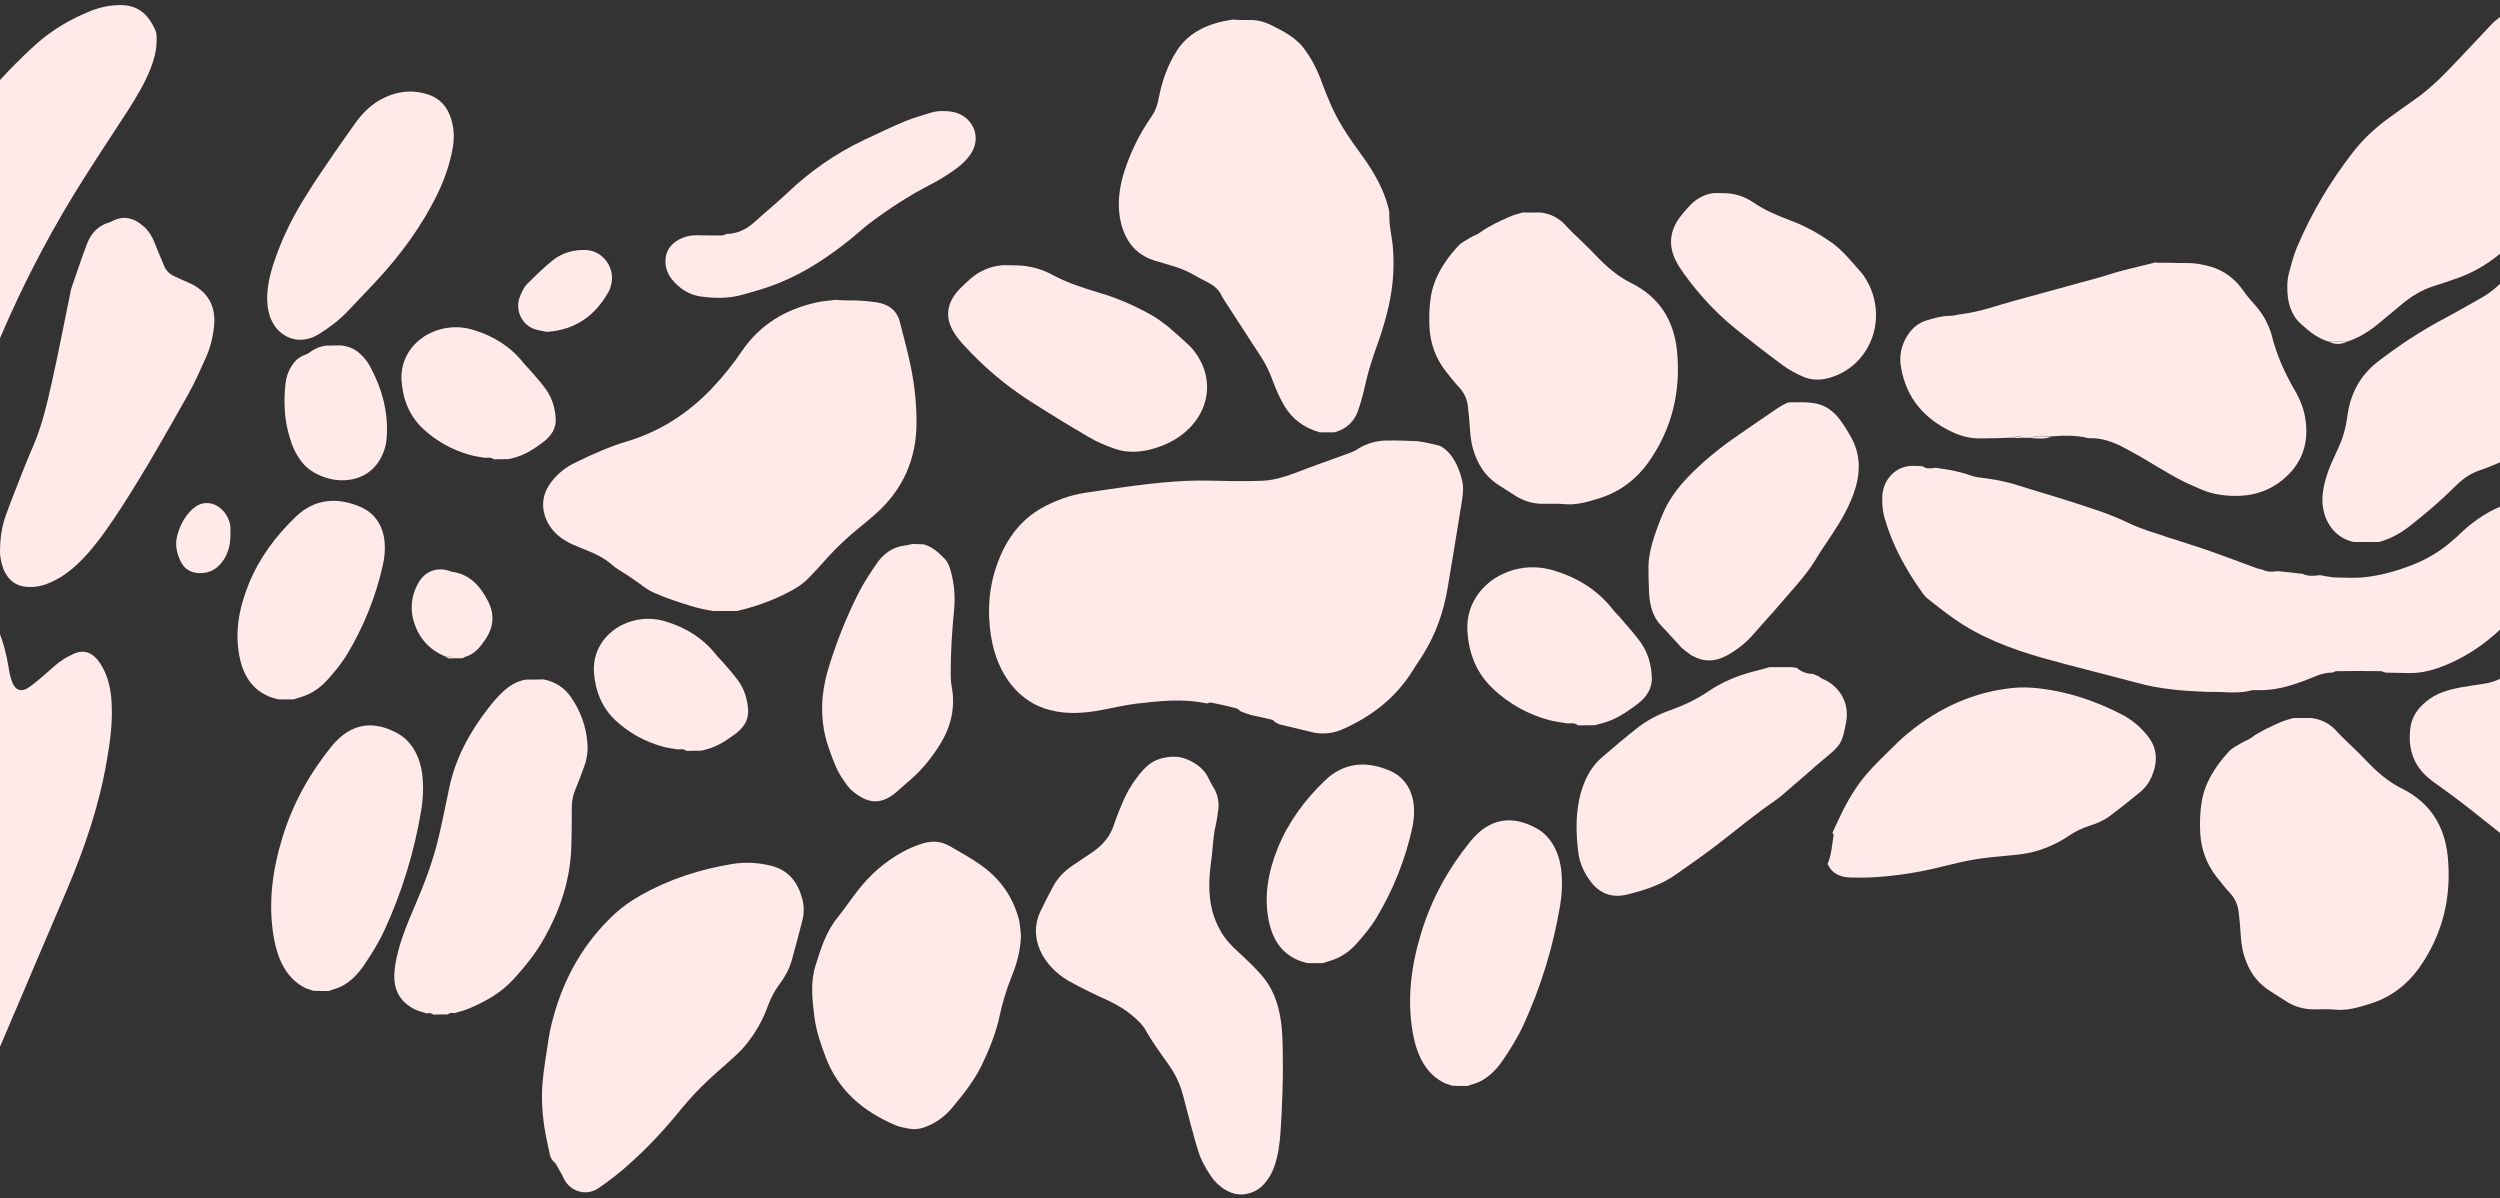 <?xml version="1.0" encoding="UTF-8"?> <svg xmlns="http://www.w3.org/2000/svg" xmlns:xlink="http://www.w3.org/1999/xlink" version="1.1" id="Layer_1" x="0px" y="0px" viewBox="0 0 1184.9 568" style="enable-background:new 0 0 1184.9 568;" xml:space="preserve"><rect x="0" y="0" width="1184.9" height="568" fill="#333333" stroke="none"/> <style type="text/css"> .st0{fill:#FFE9E9;} </style> <path class="st0" d="M1099.6,272.6c2.4,0.4,4.9,1,7.3,1.1c4.8,0.1,9.7,0.4,14.4-0.2c7.3-0.8,14.3-2.8,21.2-5.4 c7.1-2.7,13.5-6.4,19.2-11.3c1-0.9,2-1.7,3-2.6c6.1-6.1,12.9-11,20.8-14.3v58c-8.8,8.3-18.7,14.8-30.2,18.8c-4.4,1.5-9,2.4-13.7,2.3 c-3.7-0.1-7.3-0.1-11-0.2c-0.8-0.2-1.5-0.7-2.3-0.7c-6.9-0.1-13.8-0.1-20.7,0c-0.8,0-1.5,0.5-2.3,0.7c-4.7-0.1-8.7,2.2-12.8,3.7 c-7.4,2.8-14.8,4.9-22.8,4.6c-1,0-2-0.1-3,0.2c-4.4,1.1-8.9,1-13.4,0.7c-2.5-0.1-5,0-7.5-0.1c-11.2-0.4-22.2-1.3-33.1-4.3 c-14.8-4-29.7-7.6-44.4-11.7c-15.1-4.3-29.7-9.8-42.7-19c-4.1-2.9-7.9-6-11.9-9.1c-0.9-0.7-1.7-1.6-2.4-2.6 c-7.8-10.9-14.3-22.5-18-35.4c-1.1-3.7-1.4-7.5-1.1-11.4c0.6-7.2,6.3-13.7,14.6-13.6c1.5,0,3,0.1,4.5,0.2c1.9,1.5,4.1,0.9,6.2,0.7 c2.8,0.5,5.6,0.8,8.4,1.4c2.6,0.6,5.2,1.2,7.7,2.1c2.7,1.1,5.5,1.2,8.3,1.6c5.1,0.7,10.1,1.8,15.1,3.4c7.4,2.4,15,4.5,22.4,6.9 c10,3.2,20,6.2,29.5,10.8c6,2.9,12.4,4.7,18.7,6.8c6.6,2.2,13.3,4.2,19.9,6.5c7.4,2.6,14.7,5.4,22,8.1c0.9,0.3,1.9,0.5,2.9,0.7 c2.3,1.3,4.7,1,7.2,0.7c3.9,0.4,7.9,0.8,11.8,1.3C1094,273.3,1096.8,272.9,1099.6,272.6"></path> <path class="st0" d="M1185.5,119.8c-6.7,5.6-14.1,9.9-22.4,12.6c-3,1-6,2.1-9,3c-6.3,1.9-11.7,5.3-16.7,9.6 c-3.7,3.1-7.4,6.2-11.1,9.2c-4.2,3.4-8.7,6-13.8,7.7c-3,0-6-0.1-9.1-0.1c-5.1-1.5-9.1-4.9-12.9-8.3c-3.6-3.2-5.4-7.6-6.1-12.3 c-0.5-4-0.5-8,0.5-11.9c1.1-4,2.1-8.1,3.7-11.9c6.8-16.2,15.7-31.2,26.5-45.1c4.9-6.4,10.8-11.8,17.3-16.5c4.2-3,8.4-6.1,12.6-9 c5.5-3.9,10.4-8.4,15-13.2c7.2-7.4,14.2-15,21.3-22.5c1.2-1.3,2.8-2.3,4.1-3.4L1185.5,119.8L1185.5,119.8z"></path> <path class="st0" d="M1185.5,218.9c-3.4,1.4-6.7,2.9-10.2,4c-4.4,1.5-8,4-11.2,7.2c-6.7,6.7-13.9,12.9-21.3,18.7 c-4.6,3.7-9.6,6.6-15.3,8.1c-4,0-8,0-12,0c-11.1-2.5-15.8-13.4-14.6-23c0.6-5,2.1-9.8,4.1-14.4c0.9-2.1,1.9-4.3,2.9-6.4 c2.5-5.1,4-10.5,4.7-16.2c1.2-9,4.9-16.9,11.7-23.2c0.9-0.8,1.7-1.6,2.7-2.3c10-7.7,20.6-14.7,31.8-20.6c5.9-3.1,11.6-6.5,17.4-9.7 c3.5-2,6.6-4.4,9.4-7.3L1185.5,218.9L1185.5,218.9z"></path> <path class="st0" d="M1190.4,398.9c-1.9-1.4-3.8-2.7-5.6-4.2c-4.6-3.6-9.1-7.3-13.7-10.9c-3.9-3.1-7.9-6.1-11.9-9 c-2.3-1.7-4.6-3.2-6.9-5c-8.4-6.4-11.3-15-9.8-25.2c0.7-5,3.5-8.9,7.4-12.1c4.8-4,10.5-5.6,16.4-6.7c3.6-0.6,7.2-1.2,10.8-1.7 c4.4-0.6,8.3-2.3,11.9-4.8c0.4-0.3,0.9-0.4,1.3-0.5L1190.4,398.9L1190.4,398.9z"></path> <path class="st0" d="M-14.9,279.5c6.3,5,10.8,11.2,13.9,18.6c2.4,5.7,4,11.6,5,17.8c0.3,2.1,0.7,4.3,1.4,6.3c1.6,5.2,4.7,6.3,9,3.1 c4-3,7.7-6.3,11.5-9.7c2.8-2.5,5.9-4.3,9.2-5.8c4-1.8,7.6-0.9,10.5,2.2c1.6,1.7,2.8,3.8,3.8,5.8c2.7,5.7,3.5,11.8,3.6,18 c0.2,8.2-0.9,16.3-2.3,24.3C47.1,381.6,40.1,402,31.6,422c-8.2,19.1-16.3,38.3-24.5,57.5c-7.7,17.9-15.2,35.9-23.1,53.7"></path> <path class="st0" d="M1025.5,124.5c4.2,0.1,8.3,0.2,12.5,0.2c3.4,0.1,6.6,0.8,9.8,1.7c6.5,1.9,11.5,5.8,15.4,11.3 c1.5,2.2,3.2,4.2,5,6.2c3.2,3.5,5.7,7.3,7.4,11.8c0.3,0.9,0.8,1.9,1,2.8c2.3,9.5,6.2,18.2,11.1,26.6c2.6,4.5,4.5,9.3,5.1,14.5 c1.5,11.3-2.2,20.7-11,27.9c-5.8,4.7-12.6,7.2-20.2,7.5c-6.4,0.2-12.6-0.5-18.5-3.1c-3.8-1.6-7.6-3.3-11.3-5.3 c-5.5-3-10.9-6.4-16.4-9.6c-3.2-1.8-6.4-3.6-9.6-5.3c-4.6-2.3-9.5-4.1-14.8-4c-0.5,0-1,0-1.5-0.1c-5.6-1.4-11.2-1.2-16.9-0.8 c-3.4-0.1-6.9-0.7-10.2,0.7c-1.3,0-2.5,0-3.8,0c-1.4-1-2.8-1.1-4.2-0.1c-5.2,0.2-10.3,0.4-15.5,0.4c-4.7,0.1-9.3-1-13.5-3 c-13.2-6.1-21.9-16-24.4-30.7c-0.9-5.1,0-9.9,2.6-14.4c2.2-3.7,5.2-6.5,9.4-7.8c3.7-1.1,7.3-2.2,11.2-2.2c1.8,0,3.6-0.6,5.4-0.8 c9-1.1,17.4-4.3,26-6.6c13.1-3.6,26.3-7.2,39.4-10.8c3.8-1.1,7.6-2.4,11.5-3.4c5-1.3,10-2.4,15-3.7 C1022.8,124.6,1024.1,124.6,1025.5,124.5"></path> <path class="st0" d="M-9.3,48C-0.6,38.5,8,29,17.6,20.5c7.5-6.6,16-11.5,25.1-15.2c4.7-1.9,9.5-2.9,14.6-2.9 c9,0.1,13.3,5.3,16.3,11.8c0.7,1.6,0.7,3.6,0.6,5.4c0,4.6-1.3,8.9-2.9,13.1c-2.8,7-6.7,13.4-10.7,19.7C54.1,62.5,47.4,72.5,41,82.6 c-15.9,24.8-29.5,50.7-41,77.7c-7.3,17.2-14.4,34.4-21.9,51.5"></path> <path class="st0" d="M1095.2,340.3c5,0.5,9.2,2.7,12.5,6.5c0.8,0.9,1.6,1.7,2.4,2.5c3.8,3.7,7.7,7.3,11.4,11.2 c5.1,5.4,10.5,10.1,17.2,13.4c13,6.5,19.9,17.5,21.4,31.7c2,19.4-2.3,37.4-13.7,53.4c-5.7,7.9-13.3,13.6-22.6,16.6 c-5.7,1.8-11.4,3.6-17.6,2.9c-3.1-0.3-6.3-0.1-9.5-0.1c-4.6,0-8.9-1.2-12.8-3.6c-2.7-1.7-5.3-3.4-8-5.1c-5.3-3.3-8.9-7.9-11.2-13.7 c-1.7-4.2-2.5-8.6-2.7-13.1c-0.2-3.7-0.6-7.3-1-10.9c-0.4-3.4-1.8-6.3-4.2-8.9c-2.3-2.4-4.3-5.1-6.4-7.7c-4.7-6.1-7.2-13.1-7.6-20.8 c-0.2-4.6-0.1-9.4,0.6-13.9c1.4-9.5,6.5-17.4,12.9-24.4c1.6-1.8,4-2.9,6.1-4.2c1.4-0.9,3.1-1.3,4.4-2.3c4.2-3.1,8.9-5.2,13.6-7.3 c2.1-1,4.4-1.5,6.6-2.2C1089.7,340.3,1092.4,340.3,1095.2,340.3"></path> <path class="st0" d="M729.9,100.7c5,0.5,9.2,2.7,12.5,6.5c0.8,0.9,1.6,1.7,2.4,2.5c3.8,3.7,7.7,7.3,11.4,11.2 c5.1,5.4,10.5,10.1,17.2,13.4c13,6.5,19.9,17.5,21.4,31.7c2,19.4-2.3,37.4-13.7,53.4c-5.7,7.9-13.3,13.6-22.6,16.6 c-5.7,1.8-11.4,3.6-17.6,2.9c-3.1-0.3-6.3-0.1-9.5-0.1c-4.6,0-8.9-1.2-12.8-3.6c-2.7-1.7-5.3-3.4-8-5.1c-5.3-3.3-8.9-7.9-11.2-13.7 c-1.7-4.2-2.5-8.6-2.7-13.1c-0.2-3.7-0.6-7.3-1-10.9c-0.4-3.4-1.8-6.3-4.2-8.9c-2.3-2.4-4.3-5.1-6.4-7.7c-4.7-6.1-7.2-13.1-7.6-20.8 c-0.2-4.6-0.1-9.4,0.6-13.9c1.4-9.5,6.5-17.4,12.9-24.4c1.6-1.8,4-2.9,6.1-4.2c1.4-0.9,3.1-1.3,4.4-2.3c4.2-3.1,8.9-5.2,13.6-7.3 c2.1-1,4.4-1.5,6.6-2.2C724.4,100.8,727.1,100.7,729.9,100.7"></path> <path class="st0" d="M868.5,394.7c1.7-3.7,3.4-7.4,5.2-11c3.2-6.3,7-12.3,11.7-17.6c3-3.4,6.2-6.6,9.4-9.7c3.2-3.2,6.4-6.4,9.9-9.2 c14.3-11.7,30.4-19.1,48.8-21.1c4.5-0.5,8.9-0.3,13.3,0.2c13.7,1.6,26.5,6,38.6,12.2c4.9,2.5,9.1,6,12.5,10.3 c4.8,6,4.8,12.5,1.9,19.3c-1.3,3-3.2,5.5-5.7,7.5c-4.5,3.7-9.1,7.4-13.8,10.9c-3,2.3-6.4,3.8-10,4.9c-3.5,1.1-6.6,2.6-9.7,4.7 c-5,3.4-10.5,5.9-16.3,7.5c-2.2,0.6-4.4,1-6.6,1.3c-6.8,0.8-13.7,1.2-20.4,2.2c-5.9,0.9-11.7,2.4-17.5,3.8 c-10,2.5-20.1,4.1-30.4,4.8c-4.2,0.3-8.3,0.3-12.5,0.2c-4.8-0.2-8.6-1.8-10.7-6.4c1.8-4.3,2.1-8.8,2.8-13.3 C869.3,395.8,868.8,395.2,868.5,394.7"></path> <path class="st0" d="M0,260.9c0.1-6.6,1-11.5,2.6-16.2c2.7-7.5,5.7-14.9,8.6-22.4c1.5-3.9,3.2-7.7,4.8-11.5c4.1-9.7,6.4-20,8.7-30.2 c3-13.3,5.5-26.7,8.3-40.1c0.3-1.5,0.5-3,1-4.4c2.4-6.9,4.7-13.9,7.3-20.7c1.9-4.8,5.2-8.5,10.5-10c0.6-0.2,1.2-0.5,1.8-0.8 c5.1-2.5,9.7-1.3,13.9,2.2c3.1,2.5,4.9,5.8,6.3,9.5c1.2,3.3,2.7,6.4,4,9.7c0.9,2.3,2.6,3.9,4.8,4.9c2.1,1,4.2,2,6.4,2.9 c9.5,4,13.6,11.3,12.4,21.4c-0.6,5.2-1.9,10.2-4.1,14.9c-2.5,5.6-5,11.3-8,16.6c-10.1,18-20.3,36-31.5,53.4 c-5,7.7-10.1,15.3-16.2,22.2c-4.9,5.5-10.3,10.4-17.1,13.5c-3.4,1.6-6.9,2.5-10.6,2.4c-6.1,0-10-3.1-12.3-8.5 C0.4,266.3-0.1,262.9,0,260.9"></path> <path class="st0" d="M126.6,141.4c0.1-6.8,1.8-13.2,4.1-19.5c3.7-10.6,8.8-20.5,14.8-29.9c4.2-6.8,8.8-13.4,13.3-20 c3.1-4.5,6.3-9,9.5-13.5s7-8.4,11.9-11.2c7-3.9,14.4-5,22.1-2.7c6.1,1.8,9.8,6,11.6,12c1.3,4.4,1.5,8.8,0.7,13.3 c-1.3,7.6-3.8,14.8-7.1,21.7c-7.6,15.7-17.9,29.6-29.8,42.3c-4.2,4.5-8.5,8.9-12.7,13.4c-4,4.3-8.7,7.8-13.6,10.9 c-11.1,7-22.1,0.2-24.2-11C126.7,145.4,126.8,143.4,126.6,141.4"></path> <path class="st0" d="M818.5,91.6c4.6,0.3,8.8,1.8,12.6,4.4c5.4,3.7,11.4,6.2,17.5,8.5c7.1,2.6,13.6,6.3,19.7,10.6 c2.4,1.7,4.6,3.8,6.7,6c2.6,2.8,5.1,5.7,7.6,8.6c0.2,0.3,0.4,0.5,0.6,0.8c12.6,18.2,4.3,42.8-16.2,48.6c-4.3,1.2-8.6,1.2-12.7-0.7 c-3.3-1.5-6.6-3.2-9.5-5.4c-7.6-5.6-15.2-11.5-22.5-17.4c-9.2-7.5-17.2-16.2-24.2-25.9c-1.4-1.9-2.7-3.9-3.7-5.9 c-3.9-7.6-3-14.8,2.3-21.5c1.1-1.4,2.3-2.8,3.6-4.2c3.2-3.6,7.1-6,12-6.6C814.3,91.5,816.4,91.5,818.5,91.6"></path> <path class="st0" d="M482.8,125.8c5.8,0.3,11.1,1.8,15.9,4.4c6.8,3.7,14.4,6.2,22.1,8.5c9,2.6,17.2,6.3,24.9,10.6 c3,1.7,5.8,3.8,8.5,6c3.3,2.8,6.4,5.7,9.6,8.6c0.3,0.3,0.5,0.5,0.8,0.8c15.9,18.2,5.4,42.8-20.5,48.6c-5.4,1.2-10.9,1.2-16-0.7 c-4.2-1.5-8.3-3.2-12-5.4c-9.6-5.6-19.2-11.5-28.4-17.4c-11.6-7.5-21.7-16.2-30.6-25.9c-1.8-1.9-3.4-3.9-4.7-5.9 c-4.9-7.6-3.8-14.8,2.9-21.5c1.4-1.4,2.9-2.8,4.5-4.2c4-3.6,9-6,15.2-6.6C477.5,125.7,480.1,125.7,482.8,125.8"></path> <path class="st0" d="M344.2,110.9c5-0.1,9.3-2,13.1-5.4c5.2-4.7,10.6-9.1,15.7-13.9c10.8-10.3,22.9-18.8,36.4-25.2 c6.6-3.1,13.2-6.3,20-9.1c3.8-1.6,7.9-2.6,11.8-3.9c2.9-0.9,5.9-0.9,8.9-0.6c10.4,1.1,16,11.8,9.7,20.6c-1.9,2.7-4.4,5-7.1,6.9 c-3.8,2.7-7.8,5.2-11.9,7.3c-10.1,5.2-19.6,11.4-28.6,18.2c-2.9,2.2-5.6,4.7-8.4,7c-10.5,8.5-21.7,16.1-34.3,21.2 c-5.8,2.4-11.9,4.1-18,5.8c-6.2,1.7-12.6,1.6-18.9,0.8c-5.9-0.7-10.6-3.8-14.3-8.4c-1.8-2.3-2.8-5-2.9-7.8 c-0.2-4.7,1.9-8.3,6.1-10.7c2.7-1.5,5.5-2.2,8.6-2.2c4,0.1,8,0.1,12,0.1C342.7,111.7,343.5,111.2,344.2,110.9"></path> <path class="st0" d="M743,342.9c-2.9-0.5-5.9-0.9-8.8-1.6c-9.9-2.7-18.8-7.6-26.3-14.6c-8-7.4-11.8-16.9-12.4-27.6 c-0.9-13.5,8.2-25.1,21.9-29c6.5-1.8,13-1.6,19.4,0.4c11.1,3.4,20.6,9.3,27.8,18.6c1.1,1.4,2.5,2.6,3.6,4c3.2,3.8,6.6,7.4,9.5,11.5 c3.4,4.8,4.9,10.4,5.2,16.2c0.3,5.5-2.6,9.7-6.6,12.7c-5.3,4.1-11,7.9-17.7,9.5c-0.8,0.2-1.7,0.4-2.5,0.7c-2.7,0-5.5,0.1-8.2,0.1 C746.4,342.5,744.7,342.8,743,342.9"></path> <path class="st0" d="M230,217c-2.5-0.4-4.9-0.7-7.3-1.4c-8.3-2.3-15.7-6.4-22-12.2c-6.7-6.2-9.8-14.2-10.4-23.1 c-0.7-11.3,6.8-21,18.3-24.2c5.5-1.5,10.9-1.3,16.2,0.4c9.3,2.9,17.2,7.8,23.3,15.5c0.9,1.2,2.1,2.2,3,3.3c2.7,3.2,5.6,6.2,7.9,9.6 c2.8,4,4.1,8.7,4.4,13.6c0.2,4.6-2.2,8.1-5.5,10.7c-4.5,3.4-9.2,6.6-14.8,7.9c-0.7,0.2-1.4,0.4-2.1,0.5c-2.3,0-4.6,0.1-6.9,0.1 C232.8,216.7,231.4,216.9,230,217"></path> <path class="st0" d="M139.1,331.5c-2.4,0-4.8,0-7.2,0c-1-0.3-2.1-0.6-3.1-0.9c-8.5-3-13-9.5-15-18c-2.8-12.3-0.6-24.2,4-35.6 c5-12.4,12.8-22.9,22.4-32.1c9-8.6,19.5-9.3,30.3-4.8c7.1,2.9,11.1,9.1,11.8,16.8c0.3,3.4,0,7-0.7,10.3c-3.3,15.1-9,29.4-16.9,42.6 c-2.6,4.4-6,8.5-9.5,12.4s-7.8,6.9-13,8.3C141.2,330.9,140.1,331.2,139.1,331.5"></path> <path class="st0" d="M626.9,456.5c-2.4,0-4.8,0-7.2,0c-1-0.3-2.1-0.6-3.1-0.9c-8.5-3-13-9.5-15-18c-2.8-12.3-0.6-24.2,4-35.6 c5-12.4,12.8-22.9,22.4-32.1c9-8.6,19.5-9.3,30.3-4.8c7.1,2.9,11.1,9.1,11.8,16.8c0.3,3.4,0,7-0.7,10.3c-3.3,15.1-9,29.4-16.9,42.6 c-2.6,4.4-6,8.5-9.5,12.4s-7.8,6.9-13,8.3C629,455.9,627.9,456.2,626.9,456.5"></path> <path class="st0" d="M155.8,469.7c-2.5,0-5,0-7.4-0.1c-1.1-0.4-2.1-0.8-3.2-1.1c-8.8-4.1-13.4-12.7-15.4-24 c-2.9-16.5-0.6-32.4,4.1-47.7c5.1-16.6,13.2-30.6,23.1-42.9c9.3-11.5,20.1-12.5,31.3-6.4c7.3,4,11.5,12.1,12.1,22.5 c0.3,4.6,0,9.3-0.7,13.8c-3.4,20.3-9.3,39.3-17.5,57.1c-2.7,5.9-6.2,11.4-9.7,16.6c-3.6,5.3-8,9.3-13.3,11.1 C157.9,468.9,156.8,469.3,155.8,469.7"></path> <path class="st0" d="M695.6,514.7c-2.5,0-5,0-7.4-0.1c-1.1-0.4-2.1-0.8-3.2-1.1c-8.8-4.1-13.4-12.7-15.4-24 c-2.9-16.5-0.6-32.4,4.1-47.7c5.1-16.6,13.2-30.6,23.1-42.9c9.3-11.5,20.1-12.5,31.3-6.4c7.3,4,11.5,12.1,12.1,22.5 c0.3,4.6,0,9.3-0.7,13.8c-3.4,20.3-9.3,39.3-17.5,57.1c-2.7,5.9-6.2,11.4-9.7,16.6c-3.6,5.3-8,9.3-13.3,11.1 C697.7,513.9,696.6,514.3,695.6,514.7"></path> <path class="st0" d="M259.2,157.3c-1.6-0.4-4-0.6-6.1-1.4c-5.8-2.1-8.9-8.8-6.9-14.7c0.9-2.5,2-5,3.9-6.9c3.9-3.8,7.8-7.7,12.1-11.1 c4.4-3.4,9.7-4.9,15.4-4.7c8.4,0.3,14.4,8.9,11.9,17c-0.2,0.8-0.4,1.6-0.8,2.3C282.4,149.3,273.2,156.3,259.2,157.3"></path> <path class="st0" d="M109.2,253c0.1,4.2-0.7,8.3-2.9,11.9c-2.9,4.6-6.9,7.1-12.5,6.7c-3.6-0.3-6.4-2-8-5.2c-2.1-4.1-3-8.4-1.7-13 c1.1-3.8,2.7-7.1,5.2-10.1c2.9-3.5,6.5-5.8,11.3-4.5c4.4,1.2,8,5.8,8.6,10.7C109.3,250.7,109.2,251.9,109.2,253"></path> <path class="st0" d="M962.3,207.6c3.3-1.4,6.8-0.7,10.2-0.7C969.2,208.3,965.7,207.8,962.3,207.6"></path> <path class="st0" d="M1103.5,161.8c3,0,6,0.1,9.1,0.1C1109.5,163.4,1106.5,163.4,1103.5,161.8"></path> <path class="st0" d="M954.3,207.5c1.4-1,2.8-0.9,4.2,0.1C957.1,207.6,955.7,207.6,954.3,207.5"></path> <path class="st0" d="M133.1,330.9c0.7,0.2,1.4,0.4,2.1,0.6C134.4,331.3,133.8,331.1,133.1,330.9"></path> <path class="st0" d="M140,331.5c0.7-0.2,1.4-0.4,2.1-0.6C141.4,331.1,140.7,331.3,140,331.5"></path> <path class="st0" d="M591.7,9.5c4.2-0.2,7.8,0.9,11.2,2.6c3.8,1.9,7.5,3.8,10.6,6.3c1.5,1.2,2.9,2.5,4,3.9c4.1,5.3,7,11,9.1,17 c2.6,7.1,5.6,14.2,9.7,20.9c2.9,4.8,6.2,9.4,9.5,13.9c5.5,7.6,10,15.6,12.2,24.2c0.3,1.2,0.6,2.3,0.5,3.5c-0.2,4.9,1.1,9.7,1.6,14.5 c0.4,4.7,0.5,9.5,0.2,14.2c-0.6,9.8-3,19.5-6.2,29.1c-1.8,5.2-3.7,10.4-5.2,15.6c-1.3,4.4-2.1,8.8-3.3,13.2 c-0.6,2.2-1.3,4.5-2.1,6.7c-1.7,4.5-5,8.1-10.9,9.8c-2.4,0-4.7,0-7.1,0c-7.8-2.2-13-6.5-16.5-12.1c-2.3-3.8-4.1-7.8-5.6-11.9 c-1.5-4.2-3.4-8.3-6-12.2c-5.5-8.5-11-17-16.5-25.4c-0.7-1-1.4-2.1-1.9-3.2c-1.3-2.8-3.6-4.8-6.8-6.4c-2.5-1.2-4.9-2.6-7.4-4 c-3.2-1.7-6.6-3-10.2-4c-2.5-0.7-5-1.5-7.4-2.2c-5.8-1.8-9.9-5.2-12.5-9.5c-2.7-4.5-3.9-9.2-4.3-14.1c-0.5-6.5,0.6-12.8,2.6-19 c2.9-8.8,7-17.4,12.6-25.4c2.1-3,3.1-6.1,3.7-9.5c1.5-7.6,4.1-15.1,8.5-22c5.4-8.4,14.6-13.1,26.5-14.7C587,9.5,589.3,9.5,591.7,9.5 "></path> <path class="st0" d="M682.5,211.3c5.6,3.1,8.6,9,10.4,16.1c0.9,3.4,0.5,6.6,0,10c-2.2,13.8-4.5,27.7-6.8,41.4 c-1.9,11.3-5.6,21.6-11.3,30.9c-1.6,2.7-3.4,5.1-5,7.8c-8.7,14-20.5,22.4-33.6,28.2c-4.3,1.9-8.6,2.3-13.1,1.6 c-5.6-1.3-11.2-2.7-16.8-4c-0.6-0.3-1.2-0.7-1.8-0.9c-0.5-0.4-1.1-1.2-1.7-1.3c-3.3-0.8-6.6-1.5-9.9-2.2c-1.7-0.5-3.3-1.2-5-1.8 c-0.5-0.4-1.1-1.1-1.7-1.3c-4-1.1-8.1-2-12.2-2.8c-0.6-0.1-1.3,0.3-2,0.4c-11.2-2.4-22.2-1.2-33.4,0.1c-5.4,0.7-10.8,1.9-16.3,3 c-8.1,1.5-16.2,2.2-24.4,0.1c-14.6-3.5-25.3-16.6-28.2-35.1c-1.9-12-1-23.7,3.2-34.9c4.4-11.9,11.4-20.5,20.8-25.8 c6.5-3.6,13.4-6.1,20.4-7.2c16.2-2.4,32.3-5,48.6-5.7c6.7-0.3,13.4,0,20.2,0.1c4.8,0,9.6,0.1,14.4-0.1c5.5-0.1,10.8-1.6,16.2-3.6 c8.6-3.4,17.3-6.3,26.1-9.6c1.4-0.5,2.8-1.1,3.9-1.9c4.4-2.7,9-4,13.8-4c4.8-0.1,9.6,0.1,14.4,0.3 C675.4,209.5,678.9,210.5,682.5,211.3"></path> <path class="st0" d="M405.5,142.4c1.7,0.1,3.3,0.1,5,0.3c2.3,0.3,4.7,0.4,6.9,1c4.7,1.2,7.9,4.1,9.1,8.9c1.7,6.8,3.6,13.5,5,20.3 c1.9,9,2.9,18.1,2.9,27.3c0,17.3-6.4,31.8-19.3,43.3c-2.1,1.9-4.3,3.7-6.5,5.5c-6.9,5.5-13.3,11.6-19.1,18.3 c-2.1,2.4-4.3,4.6-6.5,6.9c-2.9,3-6.5,5.1-10.3,7c-7.5,3.8-15.3,6.5-23.4,8.4c-3.7,0-7.4,0-11.1,0c-7.3-1-14.2-3.4-21.1-5.8 c-2-0.7-4-1.6-6-2.4c-2.7-1-5-2.5-7.3-4.3c-2.4-1.8-4.9-3.4-7.4-5.1c-2.1-1.4-4.4-2.5-6.2-4.2c-4.1-3.7-8.9-5.7-13.9-7.7 c-2.9-1.2-5.9-2.3-8.6-4c-4.5-2.8-7.9-6.6-9.5-11.8c-1.8-5.9-0.5-11.2,3.2-16c3-3.9,6.8-6.9,11.2-9c8.1-4,16.2-7.6,24.9-10.2 c15.5-4.7,28.6-13.2,39.8-24.9c5.3-5.6,10.1-11.5,14.4-17.9c8.6-12.6,20.8-19.8,35.5-23c2.9-0.6,5.9-0.8,8.9-1.2 C399.3,142.4,402.4,142.4,405.5,142.4"></path> <path class="st0" d="M577.5,383.1c-0.4,2.7-0.7,5.5-1.3,8.1c-1.4,5.7-1.3,11.5-2.2,17.2c-0.3,2.2-0.5,4.4-0.7,6.6 c-0.7,10.1,0.7,19.8,6.8,28.8c2.5,3.6,6,6.7,9.4,9.8c2.7,2.5,5.3,5.1,7.7,7.8c6,6.5,8.6,14,9.8,21.9c0.9,5.6,0.9,11.2,1,16.9 c0.2,12.2-0.3,24.4-1.1,36.7c-0.4,5.4-1.1,10.7-2.9,15.9c-1,2.9-2.5,5.7-4.7,8.2c-1.7,2-3.9,3.5-6.7,4.4c-3.6,1.2-7,0.9-10.4-0.7 c-3.6-1.8-6.2-4.3-8.2-7.2c-2.8-4-5-8.2-6.3-12.6c-1.9-6.1-3.4-12.3-5.1-18.5c-0.9-3.2-1.6-6.5-2.6-9.7c-1.3-4.2-3.3-8.1-5.9-11.8 c-3.9-5.5-7.9-10.9-11.2-16.8c-1.3-2.3-3.5-4.4-5.7-6.3c-3.2-2.8-7-5.2-11.2-7.2c-6.7-3.1-13.4-6.2-19.7-9.8 c-11.8-6.9-19.1-20.1-13.3-32.6c1.9-4,3.9-7.9,6-11.8c2.1-4,5.2-7.4,9.4-10.2c3.2-2.2,6.3-4.2,9.5-6.4c5-3.4,8.3-7.6,10-12.7 c1.3-4,2.9-7.9,4.6-11.8c2.2-4.9,5.1-9.6,8.9-13.9c2.6-3,5.8-5.4,10.5-6.3c4-0.8,7.7-0.6,11.4,1.1c4.4,2,7.6,4.7,9.4,8.5 c0.6,1.3,1.2,2.5,2,3.8C576.9,375.8,577.8,379.3,577.5,383.1"></path> <path class="st0" d="M262.8,551c-1-1-1.8-2.1-2.1-3.4c-0.8-3.5-1.5-7-2.2-10.5c-1.4-7.7-2-15.6-1.4-23.4c0.5-6.3,1.6-12.5,2.5-18.7 c0.6-4.2,1.4-8.5,2.6-12.6c5.1-19.1,14.6-35.8,29.3-49.4c3.7-3.4,7.8-6.2,12.2-8.7c13.5-7.6,28-12.3,43.3-14.8 c6.1-1,12.3-0.7,18.4,0.8c8.4,2.1,12.8,7.9,14.9,15.9c0.9,3.5,0.8,7-0.1,10.4c-1.6,6.3-3.3,12.6-5,18.8c-1.2,4-3.2,7.7-5.7,11 c-2.4,3.2-4.2,6.7-5.6,10.5c-2.4,6.7-5.9,12.8-10.4,18.3c-1.3,1.6-3.7,4.1-5.3,5.5c-5.3,4.9-10.9,9.5-16,14.6 c-4.7,4.7-9,9.9-13.2,15c-7.4,8.8-15.5,17-24.3,24.5c-3.6,3-7.3,5.8-11.1,8.4l-0.2,0.1c-5.6,3.7-13.1,1.5-16.1-4.6 c-1.3-2.7-2.8-5.2-4.3-7.8L262.8,551z"></path> <path class="st0" d="M483.9,443.4c-0.2,7-2,13.6-4.6,19.9c-2.3,5.8-4.1,11.7-5.4,17.7c-1.8,8.6-5.1,16.6-8.8,24.3 c-1.7,3.4-3.8,6.7-6,9.8c-2.4,3.4-5.1,6.6-7.7,9.8c-3.6,4.3-7.9,7.5-13.3,9.4c-2.3,0.8-4.5,1.1-6.9,0.7c-2.3-0.4-4.6-0.8-6.8-1.7 c-15.3-6.5-27.2-16.5-33.2-32.6c-2.3-6.1-4.4-12.3-5.2-18.7c-1-8.1-2-16.3,0.5-24.3c2.5-7.9,4.9-15.9,10.3-22.6 c3.5-4.3,6.5-8.9,9.9-13.2c5.7-7.3,12.5-13.3,20.7-17.9c3.2-1.8,6.6-3.2,10.1-4.3c4.4-1.3,8.6-1,12.6,1.3c5,2.9,10.2,5.7,14.9,9.1 c8.9,6.3,14.9,14.7,17.8,25.2C483.5,438,483.6,440.7,483.9,443.4"></path> <path class="st0" d="M202.2,480.3c-1.9-0.6-3.9-1.1-5.6-1.9c-6.2-3.1-9.6-8.1-9.7-15.1c-0.1-4.4,0.8-8.6,1.9-12.8 c1.9-7.1,4.7-13.9,7.6-20.6c4.7-10.9,8.9-21.9,11.6-33.5c1.8-7.6,3.3-15.3,4.9-22.9c3-14.2,9.7-26.5,18.5-37.8 c1.9-2.5,4-4.9,6.2-7.1c3.2-3.2,7-5.7,11.6-6.5c2.8,0,5.5,0,8.3-0.1c5.5,1,10,3.9,13.1,8.4c4.5,6.5,7.2,13.8,7.8,21.8 c0.3,3.9-0.2,7.6-1.6,11.3c-1.3,3.6-2.6,7.2-4.1,10.7c-1.2,2.8-1.7,5.7-1.7,8.7c0,6.8,0,13.6-0.3,20.4c-0.8,14.7-5.4,28.3-12.6,41.1 c-4,7.2-9.1,13.6-14.6,19.6c-5.9,6.5-13.5,10.8-21.5,14.1c-2.1,0.9-4.4,1.4-6.6,2.1c-1.1-0.2-2.2-0.3-3.1,0.6c-2.3,0-4.6,0-6.9,0.1 C204.4,480,203.3,480.1,202.2,480.3"></path> <path class="st0" d="M437.8,258c4,1.1,7,3.8,9.8,6.7c1.7,1.7,2.5,3.9,3.1,6.2c1.6,6,2.1,12.1,1.5,18.3c-1,10-1.6,19.9-1.6,29.9 c0,2.2,0.1,4.4,0.5,6.5c1.8,9.9-0.4,18.9-5.6,27.3c-4,6.4-8.7,12.2-14.5,17.1c-2,1.7-4,3.6-6,5.3c-7.6,6.5-13.7,5.6-21-0.4 c-1.6-1.3-2.9-3.2-4.1-5c-3.4-4.6-5.2-10-7.1-15.4c-2.8-7.8-3.6-16-2.9-24.1c0.5-5.4,1.8-10.9,3.5-16.1c3.6-11.3,8-22.3,13.3-32.8 c2.4-4.9,5.5-9.5,8.6-14.1c3.3-4.9,7.7-8.2,13.8-8.9c1.2-0.1,2.3-0.5,3.4-0.7C434.3,257.9,436,257.9,437.8,258"></path> <path class="st0" d="M801.8,310.7c-1.7-1.3-3.6-2.5-5.1-4c-3.1-3.3-6-6.7-9.2-10c-4.2-4.2-5.6-9.9-5.9-15.7 c-0.2-4.1-0.3-8.3-0.3-12.4c0-1.8,0.2-3.5,0.5-5.3c1.1-6.5,3.4-12.6,5.8-18.6c2.9-7.3,7.4-13.4,12.8-19c6.4-6.5,13.3-12.3,20.8-17.6 c6.8-4.8,13.7-9.4,20.5-14.1c1-0.7,2-1.3,3-1.9c1.2-0.6,2.6-1.5,3.8-1.4c6.2,0,12.7-0.7,18.3,3.1c1.9,1.3,3.7,3,5.1,4.9 c2.1,2.8,4,5.9,5.7,9c4.6,8.6,4.1,17.5,0.9,26.4c-2.6,7.1-6.4,13.5-10.6,19.8c-2.5,3.8-5.1,7.5-7.4,11.4 c-4.6,7.5-10.6,13.7-16.2,20.3c-4.5,5.3-9.2,10.3-13.7,15.5c-3.4,3.9-7.5,7-12,9.5c-4.6,2.5-9.2,3.3-14.2,1.3 C803.5,311.5,802.7,311.1,801.8,310.7"></path> <path class="st0" d="M859.2,319.4c0.9,0.4,1.8,0.7,2.7,1.1c0.5,0.3,0.9,0.7,1.4,1c8.7,3.5,13.4,11.8,11.7,20.7 c-1.9,10.2-2.5,11-10.7,17.7c-4.7,3.9-9.2,8.1-13.9,12c-3,2.6-6,5.4-9.3,7.7c-8.6,5.9-16.5,12.4-24.7,18.8c-7.1,5.6-14.6,10.8-22,16 c-7,5-15.1,7.6-23.3,9.6c-7,1.7-12.9-0.4-17.3-6.3c-3-4-5-8.4-5.7-13.3c-1.3-10.3-1.5-20.6,1.8-30.7c1.9-5.8,4.8-10.8,9.4-14.8 c5.5-4.7,10.9-9.3,16.6-13.8c4.7-3.7,9.9-6.4,15.5-8.4c6.4-2.3,12.4-5,18.1-8.9c6.3-4.3,13.3-7.3,20.7-9.3c2.8-0.7,5.7-1.5,8.5-2.3 c3.5,0,7.1,0,10.6,0c0.7,0.1,1.5,0.2,2.2,0.3C853.9,318.5,856.4,319.4,859.2,319.4"></path> <path class="st0" d="M161.4,163.7c4.1,0.4,7,1.9,9.2,3.9c1.7,1.6,3.3,3.4,4.3,5.2c6.4,11.5,9.4,23.2,8.3,35.4 c-0.3,3.4-1.4,6.7-3.3,9.9c-1.3,2.2-3.1,4.3-5.7,6.1c-5.6,3.7-13.2,4.5-20.4,2c-5.1-1.8-8.7-4.4-11.1-7.7c-2.7-3.6-4.3-7.3-5.4-11.2 c-2.6-8.4-2.9-16.9-2-25.4c0.3-2.8,1.1-5.5,2.7-8.1c1.4-2.3,3.2-4.5,7-5.8c1.1-0.4,1.9-1.1,2.8-1.7c2-1.3,4.3-2.3,7.2-2.5 C157.1,163.8,159.3,163.7,161.4,163.7"></path> <path class="st0" d="M321.2,355.2c-2.5-0.4-4.9-0.7-7.3-1.4c-8.3-2.3-15.7-6.4-22-12.2c-6.7-6.2-9.8-14.2-10.4-23.1 c-0.7-11.3,6.8-21,18.3-24.2c5.5-1.5,10.9-1.3,16.2,0.4c9.3,2.9,17.2,7.8,23.3,15.5c0.9,1.2,2.1,2.2,3,3.3c2.7,3.2,5.6,6.2,7.9,9.6 c2.8,4,4.1,8.7,4.4,13.6c0.2,4.6-2.2,8.1-5.5,10.7c-4.5,3.4-9.2,6.6-14.8,7.9c-0.7,0.2-1.4,0.4-2.1,0.5c-2.3,0-4.6,0.1-6.9,0.1 C324.1,354.8,322.7,355.1,321.2,355.2"></path> <path class="st0" d="M211.2,311.2c-8.3-3.4-13.4-9.6-15.5-18.2c-1.3-5.7-0.4-11.2,2.4-16.4c2.3-4.4,7.4-8.2,14.3-6.2 c0.6,0.2,1.3,0.5,1.9,0.6c8.5,1.2,13.4,6.9,17,13.9c3.1,6.1,2.8,12.1-1.1,17.9c-2.5,3.8-5.2,7.3-9.9,8.6c-0.7,0.2-1.5,0.4-2.2,0.6 c-1.3,0-2.5,0-3.8,0C213.4,311,212.3,311.1,211.2,311.2"></path> <path class="st0" d="M211.2,311.2c1.1-0.1,2.2-0.1,3.1,0.8C213.1,312.3,212.1,312,211.2,311.2"></path> <path class="st0" d="M332.2,355.8c0.7-0.2,1.4-0.4,2.1-0.5C333.6,355.4,332.9,355.6,332.2,355.8"></path> <path class="st0" d="M218.1,311.9c0.7-0.2,1.5-0.4,2.2-0.6C219.7,312,219,312.2,218.1,311.9"></path> <path class="st0" d="M810.9-199.3c-0.4,2.7-0.7,5.5-1.3,8.1c-1.4,5.7-1.3,11.5-2.2,17.2c-0.3,2.2-0.5,4.4-0.7,6.6 c-0.7,10.1,0.7,19.8,6.8,28.8c2.5,3.6,6,6.7,9.4,9.8c2.7,2.5,5.3,5.1,7.7,7.8c6,6.5,8.6,14,9.8,21.9c0.9,5.6,0.9,11.2,1,16.9 c0.2,12.2-0.3,24.4-1.1,36.7c-0.4,5.4-1.1,10.7-2.9,15.9c-1,2.9-2.5,5.7-4.7,8.2c-1.7,2-3.9,3.5-6.7,4.4c-3.6,1.2-7,0.9-10.4-0.7 c-3.6-1.8-6.2-4.3-8.2-7.2c-2.8-4-5-8.2-6.3-12.6c-1.9-6.1-3.4-12.3-5.1-18.5c-0.9-3.2-1.6-6.5-2.6-9.7c-1.3-4.2-3.3-8.1-5.9-11.8 c-3.9-5.5-7.9-10.9-11.2-16.8c-1.3-2.3-3.5-4.4-5.7-6.3c-3.2-2.8-7-5.2-11.2-7.2c-6.7-3.1-13.4-6.2-19.7-9.8 c-11.8-6.9-19.1-20.1-13.3-32.6c1.9-4,3.9-7.9,6-11.8c2.1-4,5.2-7.4,9.4-10.2c3.2-2.2,6.3-4.2,9.5-6.4c5-3.4,8.3-7.6,10-12.7 c1.3-4,2.9-7.9,4.6-11.8c2.2-4.9,5.1-9.6,8.9-13.9c2.6-3,5.8-5.4,10.5-6.3c4-0.8,7.7-0.6,11.4,1.1c4.4,2,7.6,4.7,9.4,8.5 c0.6,1.3,1.2,2.5,2,3.8C810.3-206.6,811.2-203.1,810.9-199.3"></path> </svg> 